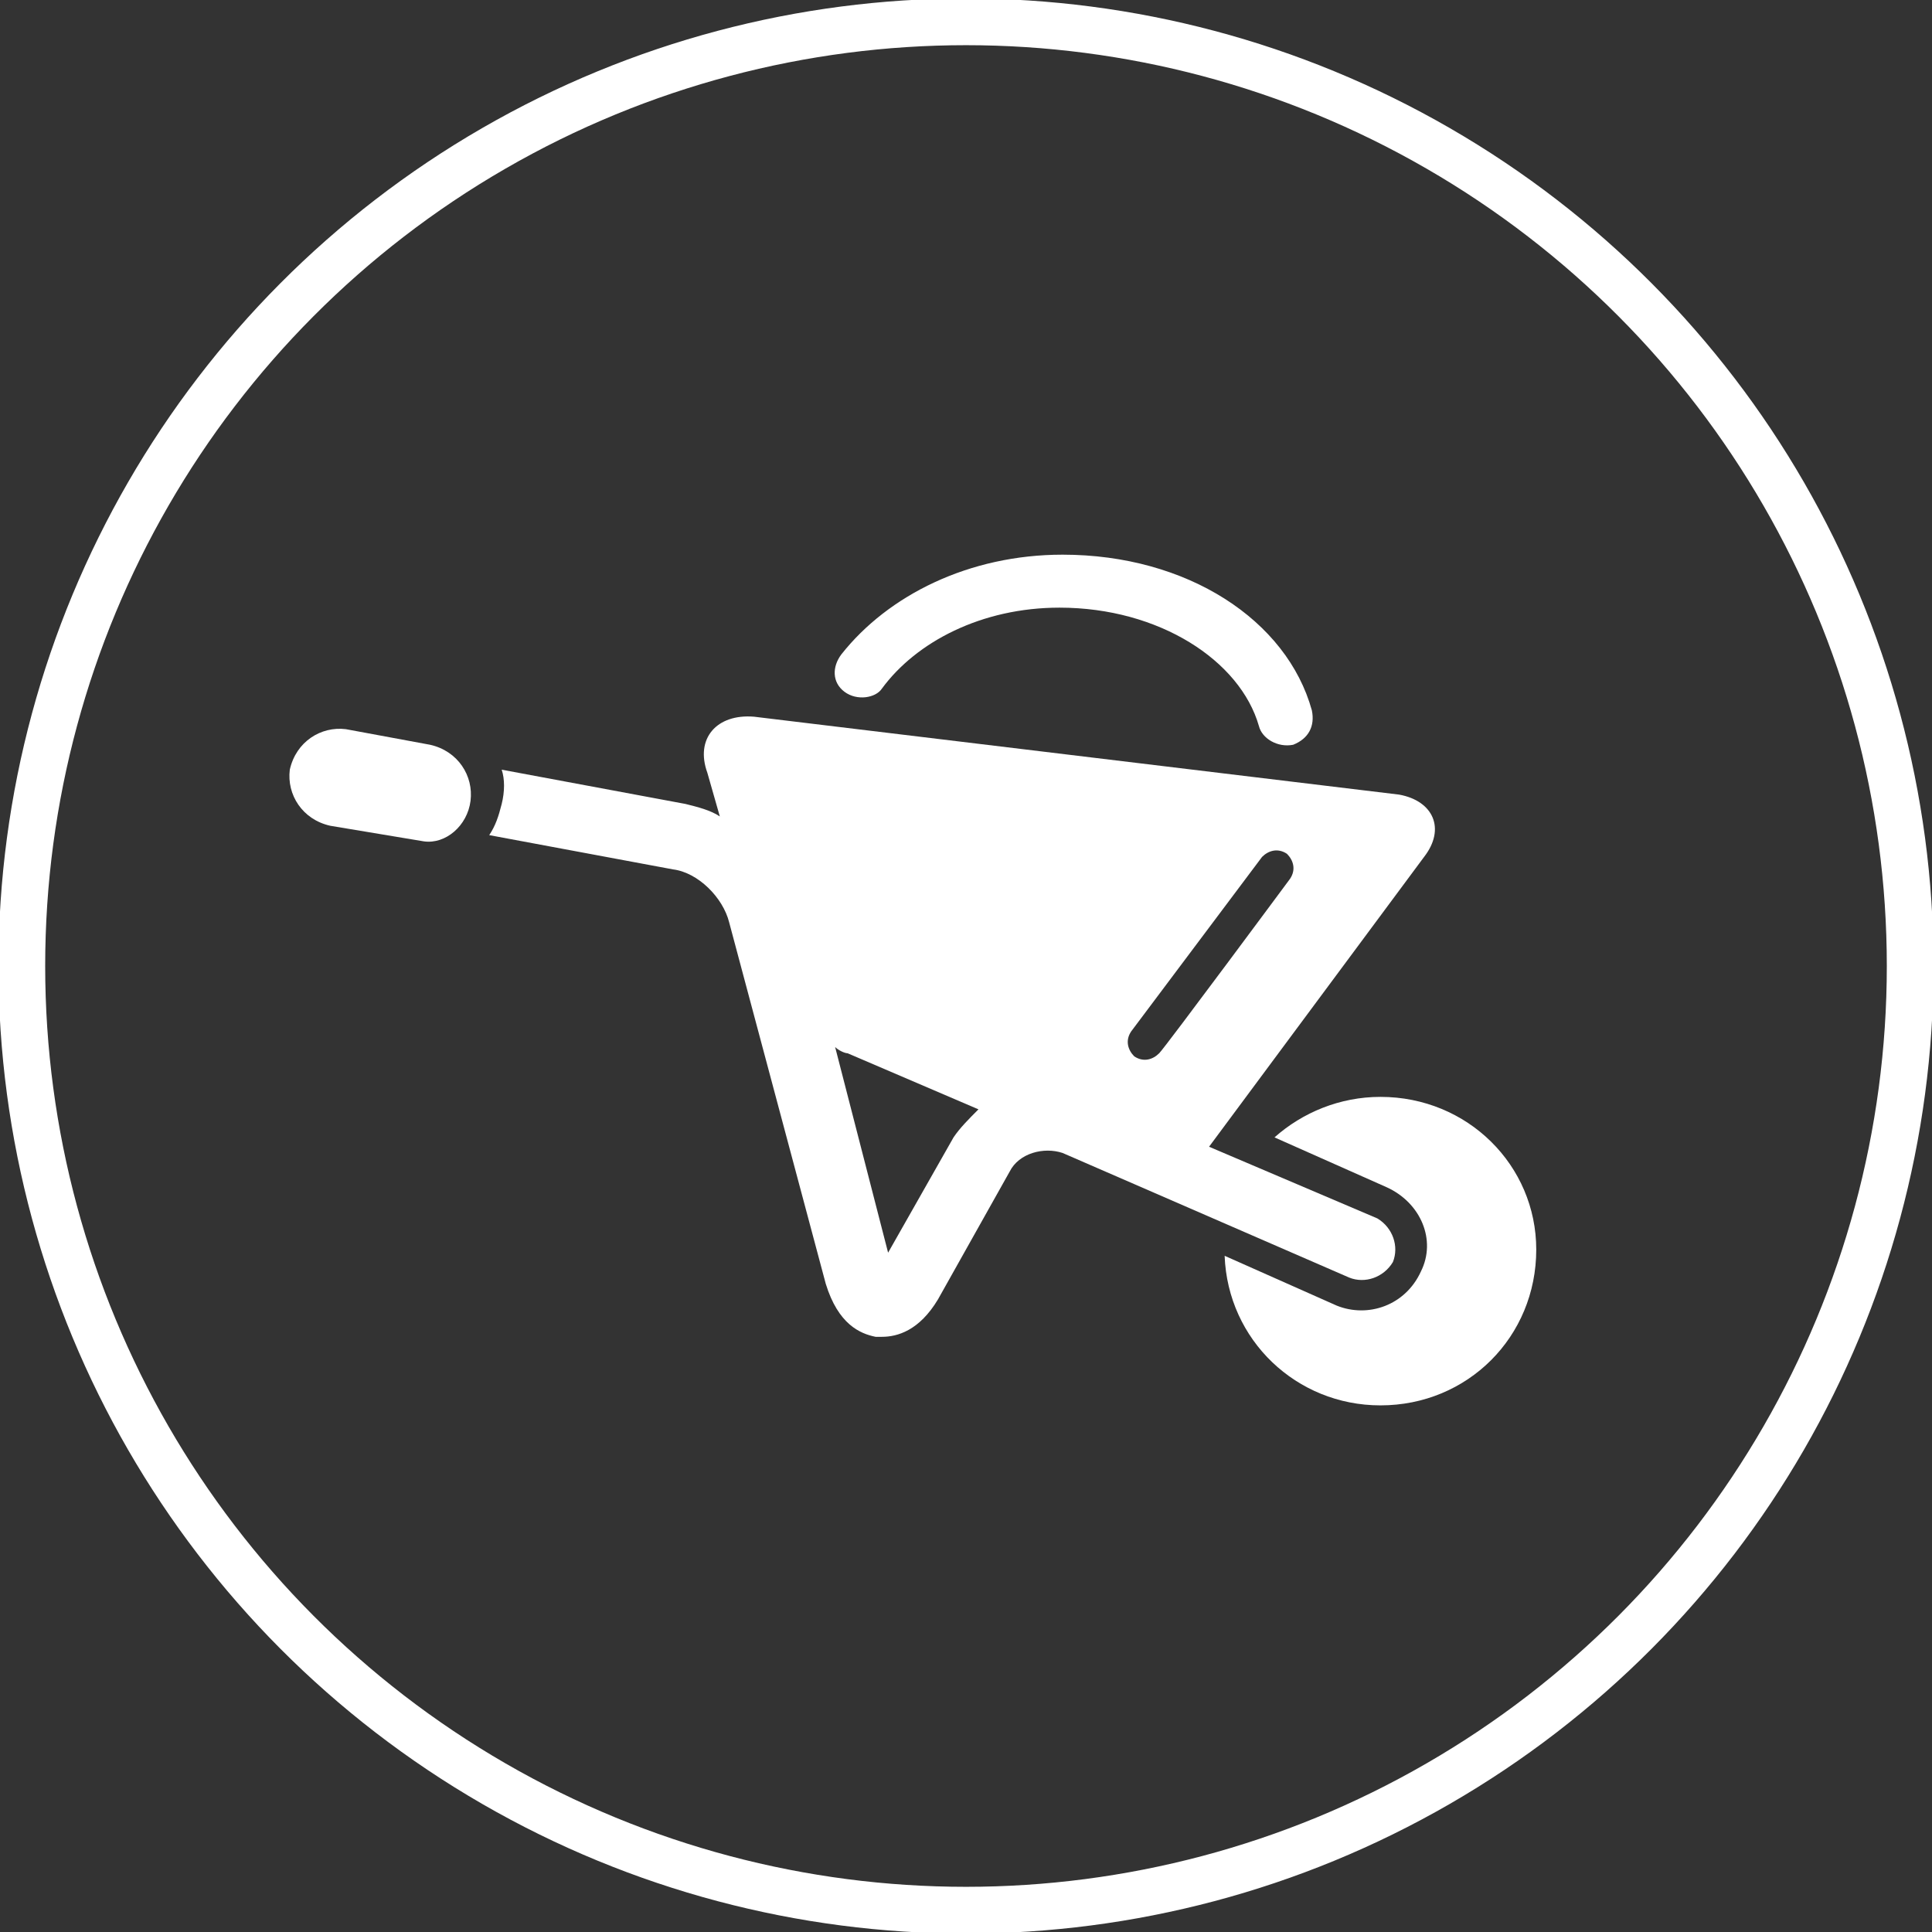 <?xml version="1.0" encoding="utf-8"?>
<!-- Generator: Adobe Illustrator 20.0.0, SVG Export Plug-In . SVG Version: 6.00 Build 0)  -->
<svg version="1.1" id="Ebene_1" xmlns="http://www.w3.org/2000/svg" xmlns:xlink="http://www.w3.org/1999/xlink" x="0px" y="0px"
	 width="62px" height="62px" viewBox="0 0 62 62" style="enable-background:new 0 0 62 62;" xml:space="preserve">
<rect x="0" y="0" width="62" height="62" fill="#333333" stroke="none"/>
<style type="text/css">
	.st0{clip-path:url(#SVGID_2_);fill:none;stroke:#FFFFFF;stroke-width:1.5;}
	.st1{clip-path:url(#SVGID_2_);fill:#FFFFFF;}
</style>
<g>
	<defs>
		<rect id="SVGID_1_" width="62" height="62"/>
	</defs>
	<clipPath id="SVGID_2_">
		<use xlink:href="#SVGID_1_"  style="overflow:visible;"/>
	</clipPath>
	<circle class="st0" cx="31" cy="31" r="30.3"/>
	<path class="st1" d="M44.3,35.2c-1.3,0-2.5,0.5-3.4,1.3l3.6,1.6c1.1,0.5,1.6,1.7,1.1,2.7c-0.5,1.1-1.7,1.5-2.7,1.1l-3.6-1.6
		c0.1,2.7,2.3,4.8,5,4.8c2.8,0,5-2.2,5-5C49.3,37.4,47.1,35.2,44.3,35.2"/>
	<path class="st1" d="M30.6,36.5l-2.1,3.7l-1.7-6.6c0.1,0.1,0.3,0.2,0.4,0.2l4.2,1.8C31.1,35.9,30.8,36.2,30.6,36.5 M36.3,33.1
		l4.2-5.6c0.2-0.2,0.5-0.3,0.8-0.1c0.2,0.2,0.3,0.5,0.1,0.8c0,0-4,5.4-4.2,5.6c-0.2,0.2-0.5,0.3-0.8,0.1
		C36.2,33.7,36.1,33.4,36.3,33.1 M45.7,27.5c0.7-0.9,0.3-1.8-0.8-2L24.2,23c-1.2-0.1-1.9,0.7-1.5,1.8l0.4,1.4
		c-0.3-0.2-0.7-0.3-1.1-0.4l-5.9-1.1c0.1,0.3,0.1,0.7,0,1.1c-0.1,0.4-0.2,0.7-0.4,1l5.9,1.1c0.8,0.1,1.6,0.9,1.8,1.7l3.1,11.6
		c0.4,1.3,1.1,1.6,1.6,1.7c0.1,0,0.1,0,0.2,0c0.5,0,1.2-0.2,1.8-1.2l2.3-4.1c0.3-0.6,1.1-0.8,1.7-0.6l9.2,4c0.5,0.2,1.1,0,1.4-0.5
		c0.2-0.5,0-1.1-0.5-1.4l-5.4-2.3L45.7,27.5z"/>
	<path class="st1" d="M27.1,22.2c-0.4-0.3-0.4-0.8-0.1-1.2c1.5-1.9,4.1-3.2,7.1-3.2c4,0,7.2,2.1,8,5c0.1,0.5-0.1,0.9-0.6,1.1
		c-0.5,0.1-1-0.2-1.1-0.6c-0.6-2.1-3.2-3.8-6.4-3.8c-2.5,0-4.6,1.1-5.7,2.6C28.1,22.4,27.5,22.5,27.1,22.2"/>
	<path class="st1" d="M13.6,27c-0.6-0.1-3-0.5-3-0.5c-0.9-0.2-1.4-1-1.3-1.8c0.2-0.9,1-1.4,1.8-1.3l2.7,0.5c0.9,0.2,1.4,1,1.3,1.8
		C15,26.5,14.3,27.1,13.6,27"/>
</g>
<g>
</g>
<g>
</g>
<g>
</g>
<g>
</g>
<g>
</g>
<g>
</g>
<g>
</g>
<g>
</g>
<g>
</g>
<g>
</g>
<g>
</g>
<g>
</g>
<g>
</g>
<g>
</g>
<g>
</g>
</svg>
